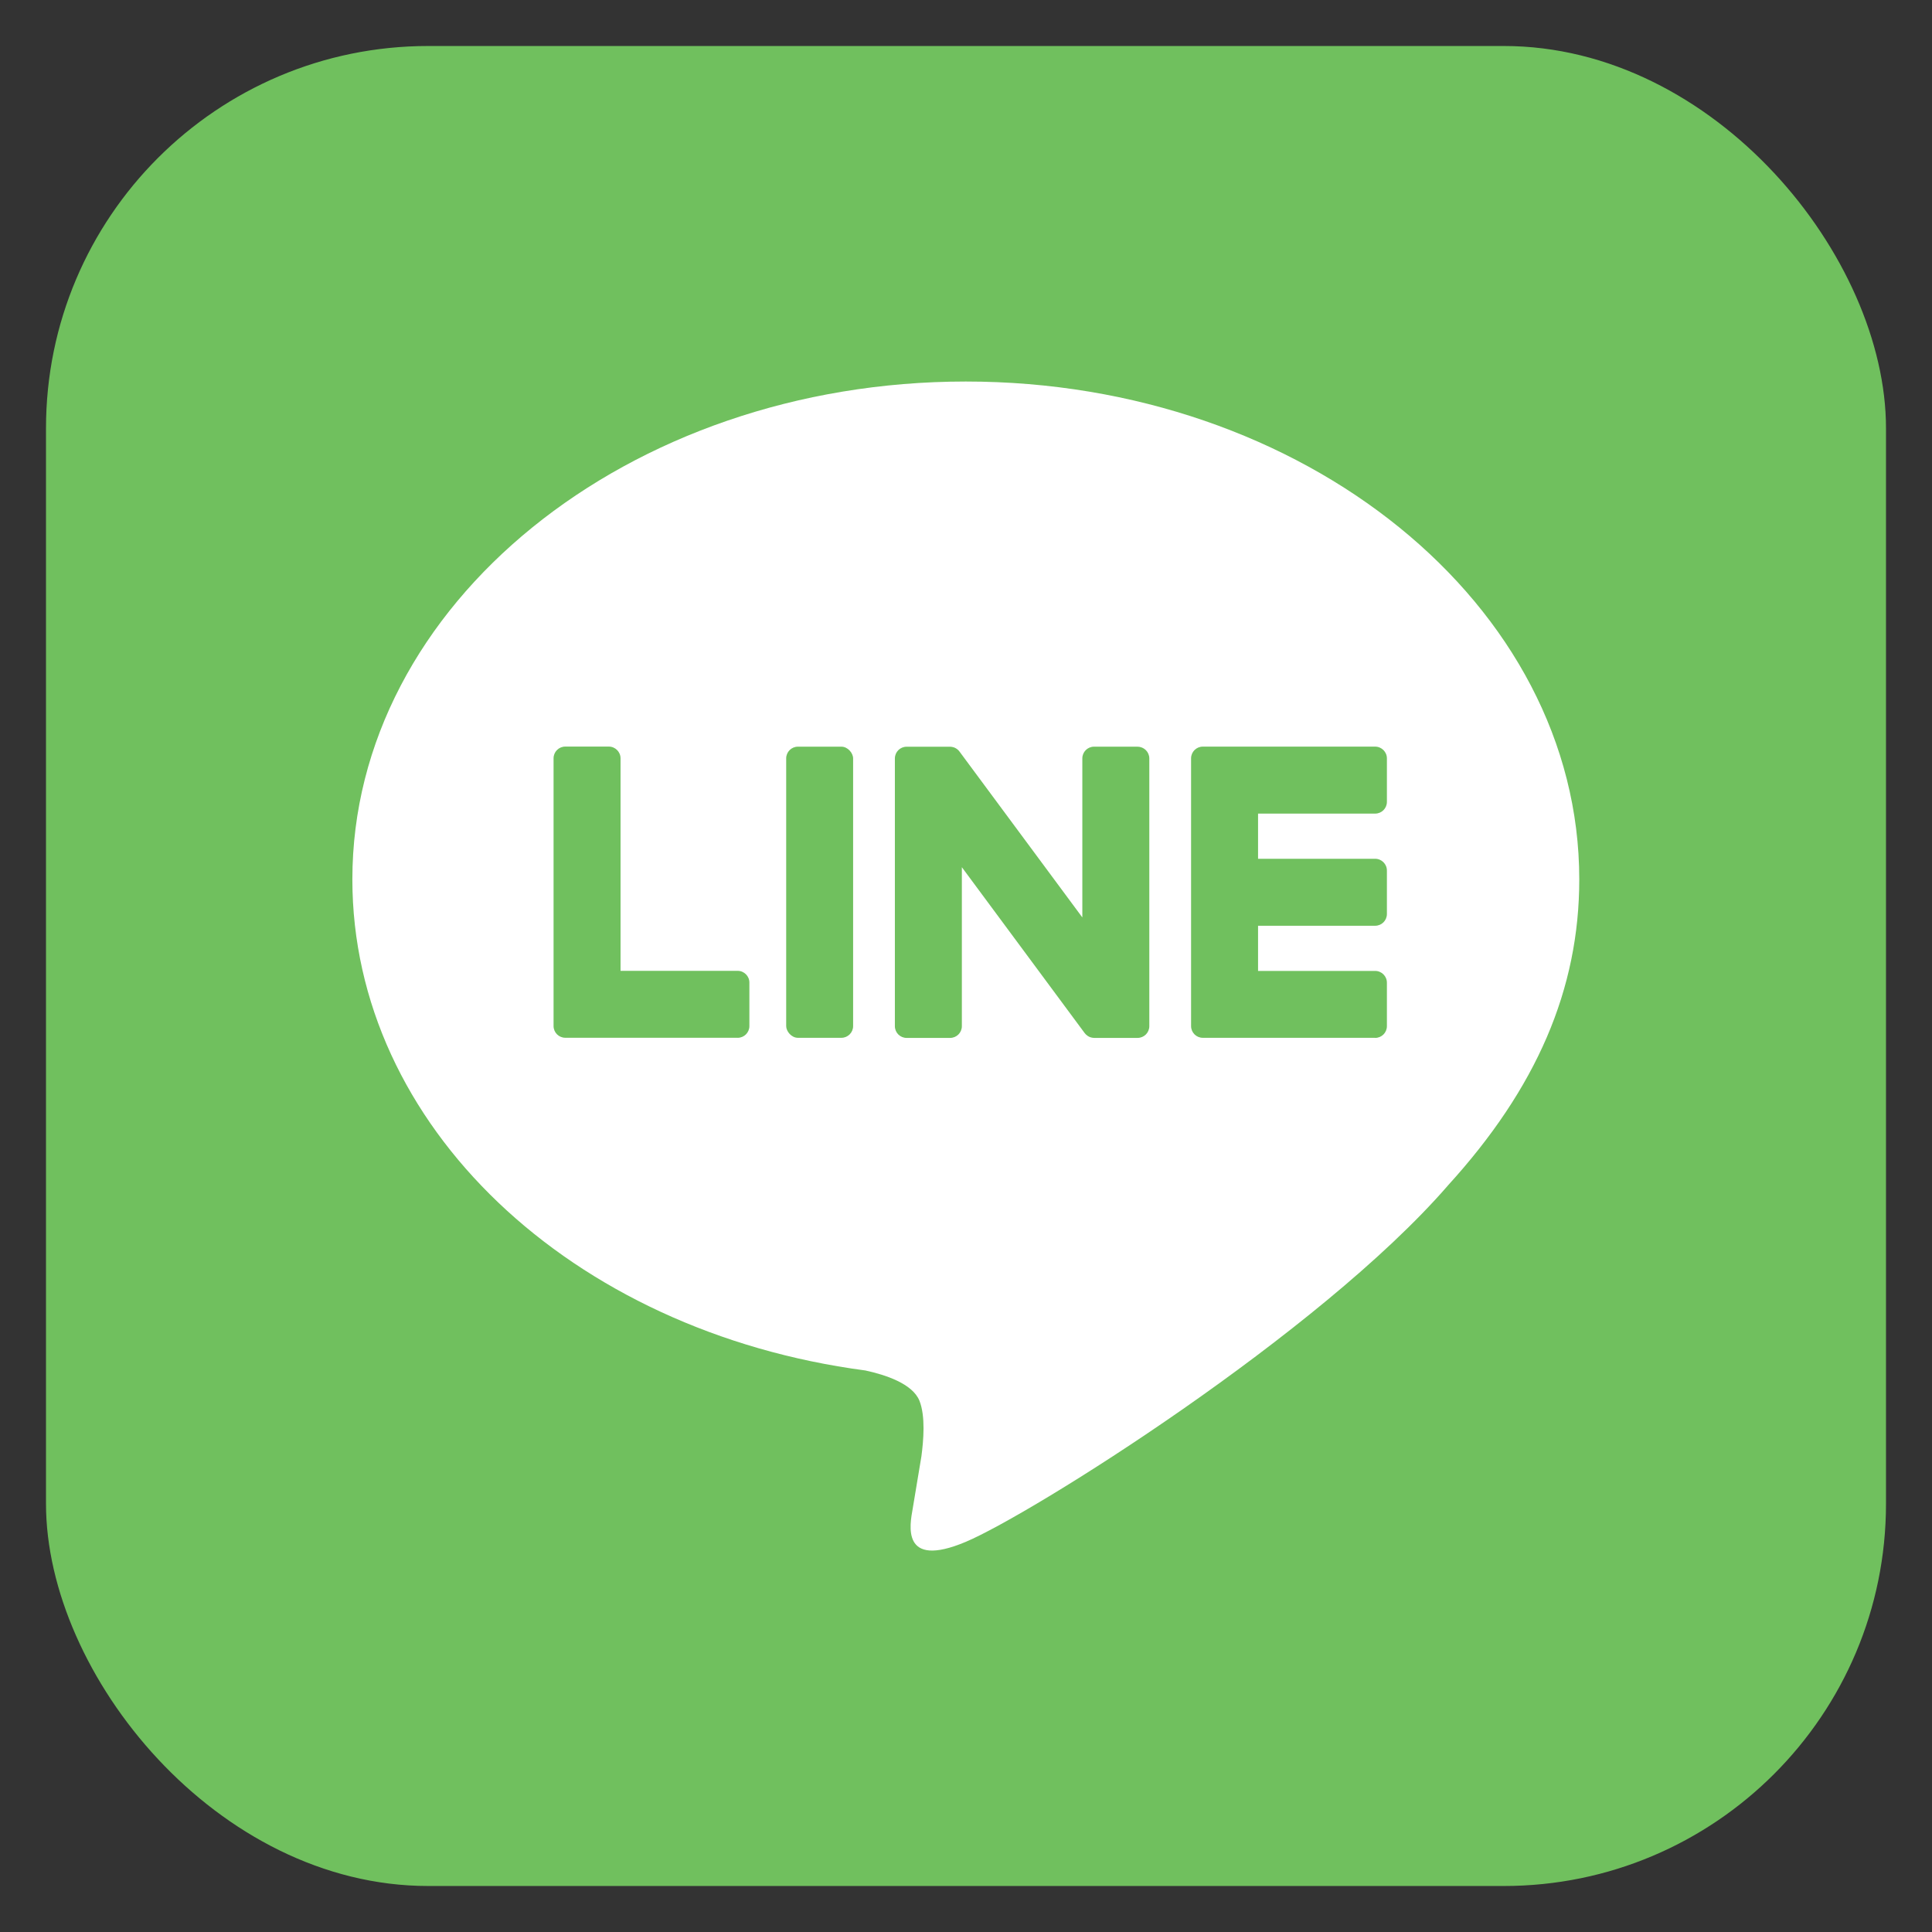 <?xml version="1.0" encoding="UTF-8"?><svg id="a" xmlns="http://www.w3.org/2000/svg" viewBox="0 0 42 42"><rect x="0" y="0" width="42" height="42" fill="#333333" stroke="none"/><defs><style>.b{fill:#70c05e;}.b,.c{stroke-width:0px;}.c{fill:#fff;}</style></defs><rect class="b" x="1" y="1" width="40" height="40" rx="8.309" ry="8.309"/><path class="c" d="M34.332,19.116c0-5.967-5.982-10.822-13.336-10.822-7.353,0-13.336,4.855-13.336,10.822,0,5.35,4.744,9.83,11.153,10.677.434.094,1.025.286,1.175.658.134.337.088.865.043,1.206,0,0-.156.941-.19,1.142-.058.337-.268,1.319,1.155.719,1.423-.6,7.68-4.522,10.478-7.743h-.001c1.933-2.12,2.859-4.27,2.859-6.659Z"/><path class="b" d="M29.895,22.561h-3.747c-.141,0-.255-.114-.255-.255v-5.82c0-.141.114-.255.255-.255h3.747c.14,0,.255.115.255.255v.946c0,.141-.114.255-.255.255h-2.546v.982h2.546c.14,0,.255.115.255.255v.946c0,.141-.114.255-.255.255h-2.546v.982h2.546c.14,0,.255.115.255.255v.946c0,.141-.114.255-.255.255Z"/><path class="b" d="M16.036,22.561c.141,0,.255-.114.255-.255v-.946c0-.14-.115-.255-.255-.255h-2.546v-4.62c0-.14-.115-.255-.255-.255h-.946c-.141,0-.255.114-.255.255v5.82c0,.141.114.255.255.255h3.747Z"/><rect class="b" x="17.091" y="16.232" width="1.455" height="6.329" rx=".255" ry=".255"/><path class="b" d="M24.73,16.232h-.946c-.141,0-.255.114-.255.255v3.457l-2.663-3.596c-.006-.009-.013-.018-.02-.026-0-.001-.001-.001-.002-.002-.005-.005-.01-.011-.015-.016-.002-.001-.003-.003-.005-.004-.005-.004-.009-.008-.014-.012-.002-.002-.005-.003-.007-.005-.004-.003-.009-.006-.013-.009-.003-.002-.005-.003-.008-.005-.005-.003-.009-.005-.014-.008-.003-.001-.005-.003-.008-.004-.005-.002-.01-.004-.015-.006-.003-.001-.006-.002-.008-.003-.005-.002-.01-.003-.015-.005-.003-.001-.006-.002-.009-.002-.005-.001-.01-.002-.015-.003-.004-.001-.007-.001-.011-.002-.005-.001-.009-.001-.014-.002-.005-0-.009-.001-.014-.001-.003-0-.006-0-.009-0h-.941c-.141,0-.255.114-.255.255v5.82c0,.141.114.255.255.255h.946c.141,0,.255-.114.255-.255v-3.456l2.666,3.601c.018.026.041.047.066.064.001.001.002.001.003.002.005.003.011.007.016.01.002.001.005.003.007.004.004.002.008.004.012.006.004.002.008.004.012.005.003.001.005.002.008.003.006.002.012.004.018.006.001 0.0.002.001.004.001.021.006.044.009.067.009h.941c.141,0,.255-.114.255-.255v-5.82c0-.141-.114-.255-.255-.255Z"/></svg>